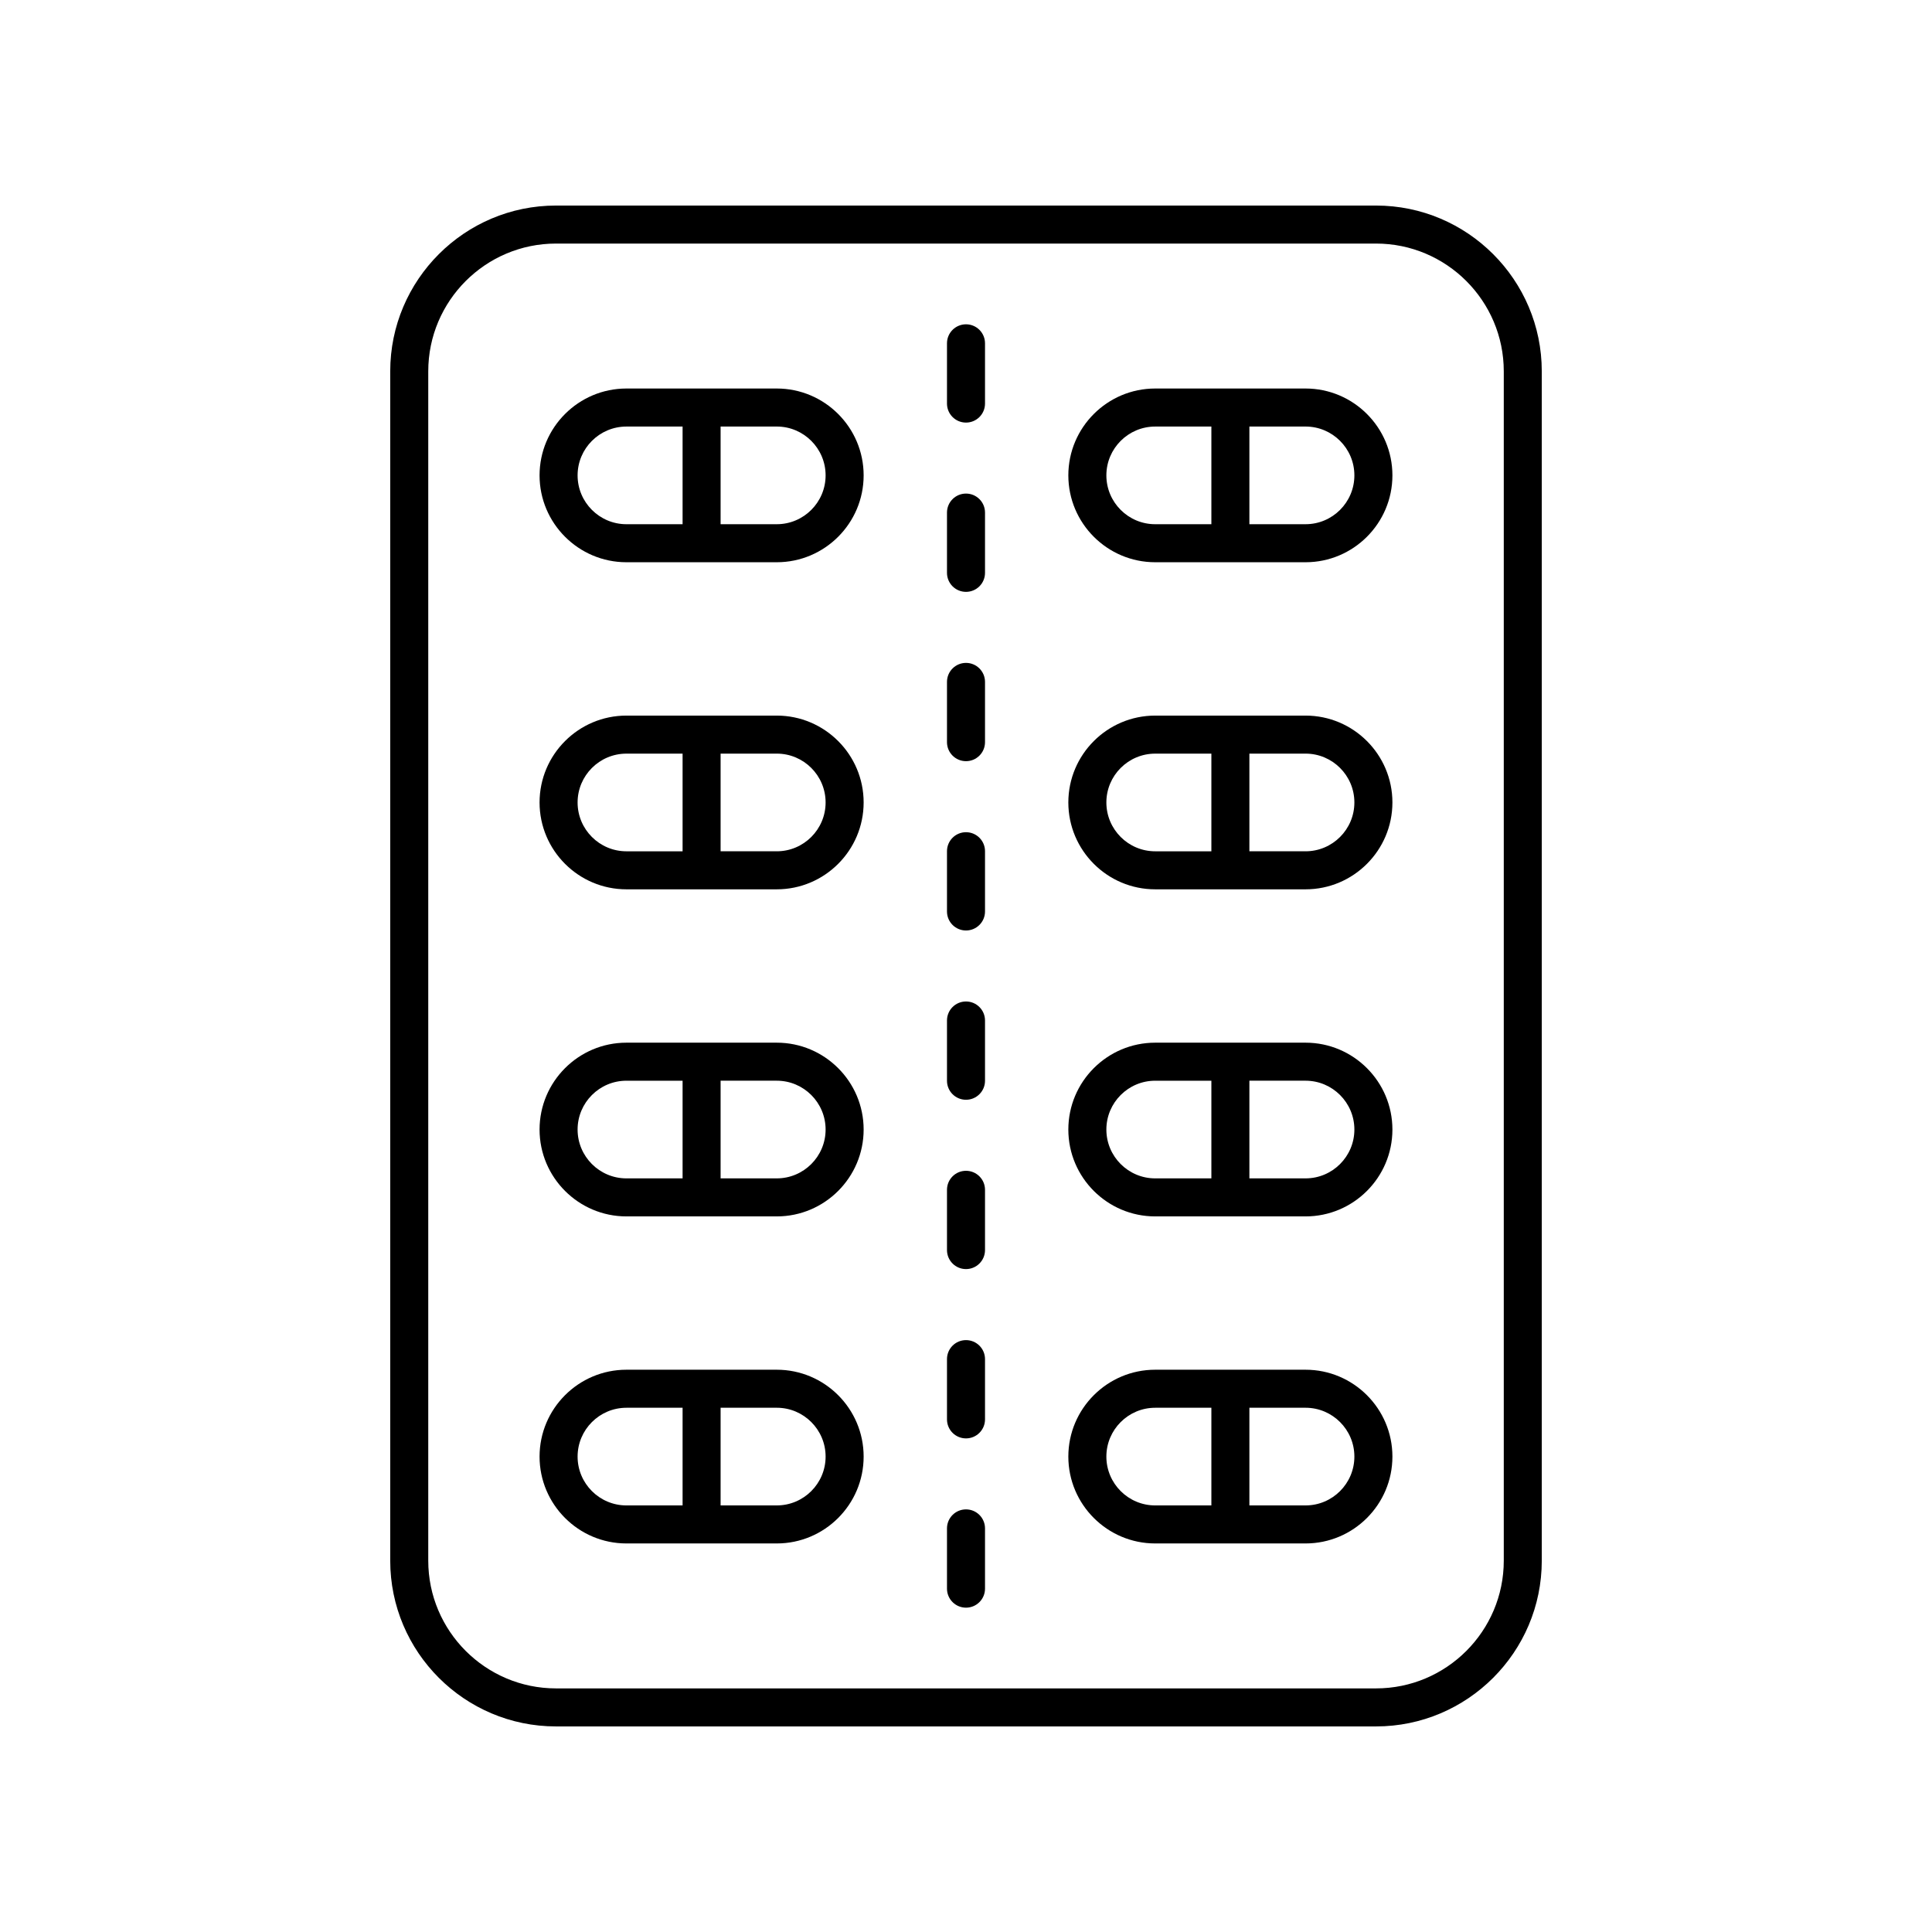 <?xml version="1.0" encoding="UTF-8"?>
<!-- The Best Svg Icon site in the world: iconSvg.co, Visit us! https://iconsvg.co -->
<svg fill="#000000" width="800px" height="800px" version="1.1" viewBox="144 144 512 512" xmlns="http://www.w3.org/2000/svg">
 <g>
  <path d="m310.01 293h39.844c12.691 0 23.02-10.328 23.02-23.02s-10.328-23.02-23.02-23.02h-39.844c-12.691 0-23.02 10.328-23.02 23.02s10.328 23.02 23.02 23.02zm52.785-23.02c0 7.137-5.805 12.941-12.941 12.941h-14.887v-25.883h14.887c7.137 0 12.941 5.805 12.941 12.941zm-52.785-12.941h14.883v25.883h-14.883c-7.137 0-12.941-5.805-12.941-12.941s5.805-12.941 12.941-12.941z"/>
  <path d="m450.14 293h39.844c12.691 0 23.02-10.328 23.02-23.02s-10.328-23.02-23.02-23.02h-39.844c-12.691 0-23.02 10.328-23.02 23.02s10.328 23.02 23.02 23.02zm52.785-23.02c0 7.137-5.805 12.941-12.941 12.941h-14.883v-25.883h14.883c7.137 0 12.941 5.805 12.941 12.941zm-52.785-12.941h14.887v25.883h-14.887c-7.137 0-12.941-5.805-12.941-12.941s5.805-12.941 12.941-12.941z"/>
  <path d="m310.01 379.68h39.844c12.691 0 23.02-10.328 23.02-23.02s-10.328-23.02-23.02-23.02h-39.844c-12.691 0-23.02 10.328-23.02 23.02s10.328 23.02 23.02 23.02zm52.785-23.02c0 7.137-5.805 12.941-12.941 12.941h-14.887v-25.883h14.887c7.137 0 12.941 5.805 12.941 12.941zm-52.785-12.941h14.883v25.883h-14.883c-7.137 0-12.941-5.805-12.941-12.941 0-7.137 5.805-12.941 12.941-12.941z"/>
  <path d="m450.14 379.68h39.844c12.691 0 23.02-10.328 23.02-23.02s-10.328-23.02-23.02-23.02h-39.844c-12.691 0-23.02 10.328-23.02 23.02s10.328 23.02 23.02 23.02zm52.785-23.02c0 7.137-5.805 12.941-12.941 12.941h-14.883v-25.883h14.883c7.137 0 12.941 5.805 12.941 12.941zm-52.785-12.941h14.887v25.883h-14.887c-7.137 0-12.941-5.805-12.941-12.941 0-7.137 5.805-12.941 12.941-12.941z"/>
  <path d="m310.01 466.36h39.844c12.691 0 23.02-10.328 23.02-23.02 0-12.691-10.328-23.02-23.02-23.02h-39.844c-12.691 0-23.02 10.328-23.02 23.02 0 12.691 10.328 23.02 23.02 23.02zm52.785-23.02c0 7.137-5.805 12.941-12.941 12.941h-14.887v-25.883h14.887c7.137 0 12.941 5.805 12.941 12.941zm-52.785-12.941h14.883v25.883h-14.883c-7.137 0-12.941-5.805-12.941-12.941 0-7.137 5.805-12.941 12.941-12.941z"/>
  <path d="m450.14 466.36h39.844c12.691 0 23.02-10.328 23.02-23.02 0-12.691-10.328-23.02-23.02-23.02h-39.844c-12.691 0-23.02 10.328-23.02 23.02 0 12.691 10.328 23.02 23.02 23.02zm52.785-23.02c0 7.137-5.805 12.941-12.941 12.941h-14.883v-25.883h14.883c7.137 0 12.941 5.805 12.941 12.941zm-52.785-12.941h14.887v25.883h-14.887c-7.137 0-12.941-5.805-12.941-12.941 0-7.137 5.805-12.941 12.941-12.941z"/>
  <path d="m310.01 553.03h39.844c12.691 0 23.02-10.328 23.02-23.02 0-12.691-10.328-23.02-23.02-23.02h-39.844c-12.691 0-23.02 10.328-23.02 23.02 0 12.691 10.328 23.02 23.02 23.02zm52.785-23.02c0 7.137-5.805 12.941-12.941 12.941h-14.887v-25.883h14.887c7.137 0 12.941 5.805 12.941 12.941zm-52.785-12.941h14.883v25.883h-14.883c-7.137 0-12.941-5.805-12.941-12.941s5.805-12.941 12.941-12.941z"/>
  <path d="m450.14 553.03h39.844c12.691 0 23.02-10.328 23.02-23.02 0-12.691-10.328-23.02-23.02-23.02h-39.844c-12.691 0-23.02 10.328-23.02 23.02 0 12.691 10.328 23.02 23.02 23.02zm52.785-23.02c0 7.137-5.805 12.941-12.941 12.941h-14.883v-25.883h14.883c7.137 0 12.941 5.805 12.941 12.941zm-52.785-12.941h14.887v25.883h-14.887c-7.137 0-12.941-5.805-12.941-12.941s5.805-12.941 12.941-12.941z"/>
  <path d="m291.34 601.52h217.32c24.223 0 43.926-19.707 43.926-43.93v-315.19c0-24.219-19.703-43.926-43.926-43.926h-217.32c-24.223 0-43.926 19.707-43.926 43.93v315.19c0 24.219 19.703 43.926 43.926 43.926zm-33.848-359.12c0-18.668 15.188-33.852 33.852-33.852h217.32c18.664 0 33.852 15.188 33.852 33.852v315.19c0 18.668-15.188 33.852-33.852 33.852h-217.32c-18.664 0-33.852-15.188-33.852-33.852z"/>
  <path d="m400 255.99c2.781 0 5.039-2.254 5.039-5.039v-15.969c0-2.781-2.254-5.039-5.039-5.039-2.781 0-5.039 2.254-5.039 5.039v15.969c0 2.781 2.254 5.039 5.039 5.039z"/>
  <path d="m400 300.85c2.781 0 5.039-2.254 5.039-5.039v-15.969c0-2.781-2.254-5.039-5.039-5.039-2.781 0-5.039 2.254-5.039 5.039v15.969c0 2.785 2.254 5.039 5.039 5.039z"/>
  <path d="m400 345.72c2.781 0 5.039-2.254 5.039-5.039v-15.969c0-2.781-2.254-5.039-5.039-5.039-2.781 0-5.039 2.254-5.039 5.039v15.969c0 2.781 2.254 5.039 5.039 5.039z"/>
  <path d="m400 390.59c2.781 0 5.039-2.254 5.039-5.039v-15.969c0-2.781-2.254-5.039-5.039-5.039-2.781 0-5.039 2.254-5.039 5.039v15.969c0 2.785 2.254 5.039 5.039 5.039z"/>
  <path d="m400 435.45c2.781 0 5.039-2.254 5.039-5.039v-15.969c0-2.781-2.254-5.039-5.039-5.039-2.781 0-5.039 2.254-5.039 5.039v15.969c0 2.785 2.254 5.039 5.039 5.039z"/>
  <path d="m400 480.32c2.781 0 5.039-2.254 5.039-5.039v-15.969c0-2.781-2.254-5.039-5.039-5.039-2.781 0-5.039 2.254-5.039 5.039v15.969c0 2.781 2.254 5.039 5.039 5.039z"/>
  <path d="m400 525.19c2.781 0 5.039-2.254 5.039-5.039v-15.969c0-2.781-2.254-5.039-5.039-5.039-2.781 0-5.039 2.254-5.039 5.039v15.969c0 2.785 2.254 5.039 5.039 5.039z"/>
  <path d="m400 570.05c2.781 0 5.039-2.254 5.039-5.039v-15.969c0-2.781-2.254-5.039-5.039-5.039-2.781 0-5.039 2.254-5.039 5.039v15.969c0 2.781 2.254 5.039 5.039 5.039z"/>
 </g>
</svg>